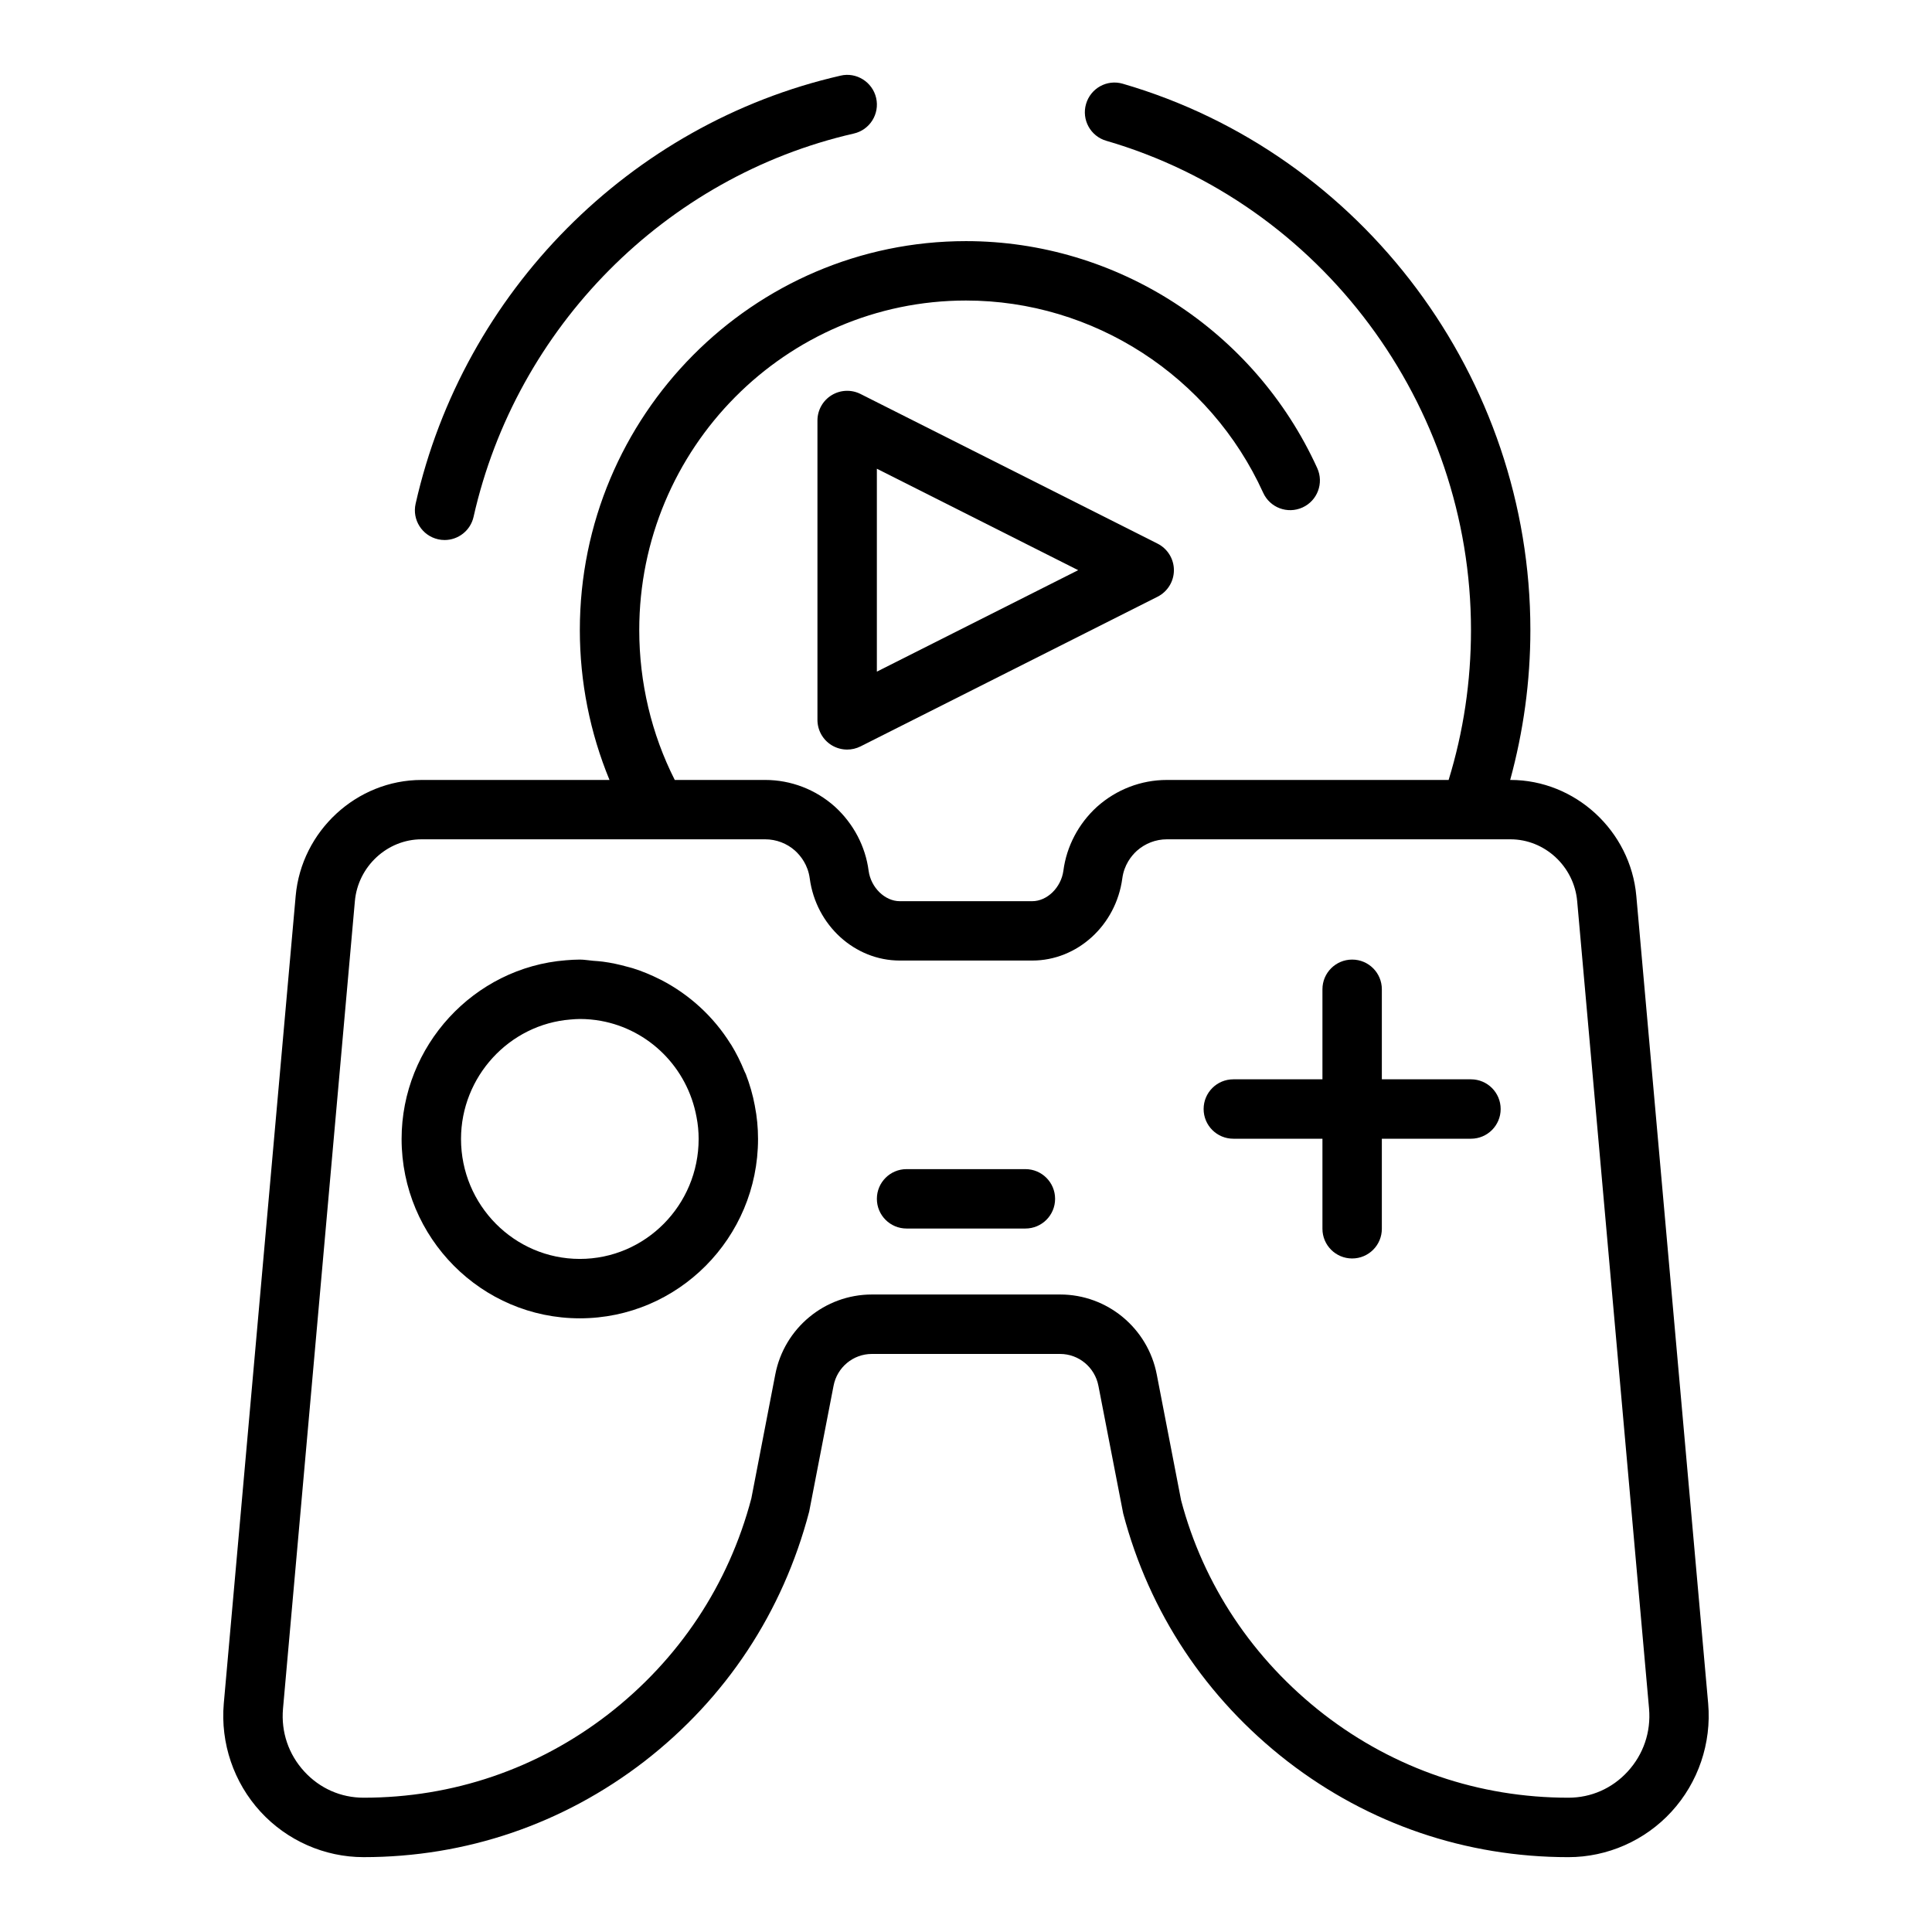 <?xml version="1.0" encoding="UTF-8"?>
<!-- Uploaded to: ICON Repo, www.iconrepo.com, Generator: ICON Repo Mixer Tools -->
<svg fill="#000000" width="800px" height="800px" version="1.1" viewBox="144 144 512 512" xmlns="http://www.w3.org/2000/svg">
 <g>
  <path d="m577.64 381.43c-1.531-17.234-16.184-30.738-33.348-30.738h-0.078c3.512-12.871 5.352-26.176 5.352-39.727 0-66.738-44.41-126.27-108-144.77-4.199-1.238-8.539 1.188-9.754 5.359-1.215 4.176 1.184 8.543 5.359 9.754 56.91 16.562 96.656 69.875 96.656 129.66 0 13.598-1.992 26.934-5.926 39.727h-74.684c-6.805 0-13.367 2.516-18.535 7.141-4.883 4.465-8.035 10.477-8.871 16.898-0.602 4.461-4.297 8.09-8.25 8.09h-35.117c-3.953 0-7.648-3.629-8.25-8.059-0.84-6.449-3.988-12.461-8.934-16.984-5.106-4.57-11.668-7.086-18.473-7.086h-23.969c-6.168-12.176-9.41-25.812-9.41-39.727 0-48.152 38.844-87.324 86.594-87.324 33.762 0 64.676 19.996 78.75 50.938 1.793 3.953 6.426 5.715 10.426 3.906 3.961-1.801 5.703-6.465 3.906-10.426-16.625-36.543-53.164-60.16-93.082-60.16-56.426 0-102.34 46.238-102.34 103.07 0 13.73 2.707 27.242 7.863 39.727h-49.82c-17.168 0-31.82 13.504-33.348 30.734l-19.055 214.05c-0.906 10.477 2.644 20.914 9.734 28.637 7.019 7.652 16.973 12.043 27.312 12.043 27.16 0 52.883-8.77 74.406-25.367 21.609-16.742 36.676-39.465 43.688-66.207l6.457-33.336c0.93-4.891 5.195-8.441 10.141-8.441h49.906c4.941 0 9.211 3.551 10.148 8.461l6.566 33.824c6.894 26.238 21.965 48.957 43.59 65.715 21.508 16.59 47.23 25.355 74.391 25.355 10.34 0 20.297-4.391 27.312-12.043 7.09-7.723 10.641-18.16 9.73-28.66zm-2.281 232.04c-4.106 4.477-9.688 6.941-15.715 6.941-23.648 0-46.047-7.633-64.766-22.07-18.844-14.602-31.98-34.402-37.875-56.754l-6.441-33.297c-2.352-12.305-13.121-21.234-25.605-21.234h-49.906c-12.484 0-23.254 8.93-25.598 21.215l-6.336 32.809c-6.012 22.859-19.148 42.656-37.977 57.25-18.734 14.449-41.137 22.082-64.781 22.082-6.027 0-11.609-2.465-15.715-6.941-4.176-4.547-6.18-10.457-5.648-16.617l19.051-214.04c0.816-9.188 8.578-16.387 17.664-16.387h91.082c2.93 0 5.758 1.09 7.91 3.012 1.516 1.387 3.422 3.789 3.891 7.379 1.668 12.391 11.922 21.738 23.855 21.738h35.117c11.93 0 22.188-9.344 23.855-21.766 0.469-3.559 2.375-5.961 3.828-7.293 2.215-1.98 5.043-3.07 7.973-3.07h91.082c9.086 0 16.852 7.199 17.664 16.391l19.051 214.01c0.52 6.184-1.488 12.094-5.66 16.641z"/>
  <path d="m533.82 430.03h-23.617v-23.859c0-4.348-3.519-7.871-7.871-7.871-4.352 0-7.871 3.523-7.871 7.871v23.859h-23.617c-4.352 0-7.871 3.523-7.871 7.871 0 4.348 3.519 7.871 7.871 7.871h23.617v23.863c0 4.348 3.519 7.871 7.871 7.871 4.352 0 7.871-3.523 7.871-7.871v-23.863h23.617c4.352 0 7.871-3.523 7.871-7.871 0-4.348-3.519-7.871-7.871-7.871z"/>
  <path d="m344.05 437.1c-0.004-0.012 0-0.023-0.004-0.035-0.539-2.922-1.363-5.723-2.394-8.41-0.105-0.27-0.262-0.508-0.371-0.777-0.992-2.449-2.152-4.797-3.512-7.012-0.059-0.09-0.129-0.168-0.188-0.262-4.496-7.207-10.84-12.992-18.309-16.883-0.137-0.07-0.285-0.129-0.422-0.199-2.285-1.16-4.656-2.141-7.125-2.918-0.488-0.156-0.988-0.266-1.48-0.402-2.113-0.59-4.258-1.062-6.473-1.352-0.867-0.117-1.738-0.164-2.613-0.234-1.168-0.094-2.305-0.316-3.496-0.316-1.23 0-2.461 0.086-3.684 0.18-24.426 1.91-43.551 22.711-43.551 47.355 0 26.211 21.188 47.535 47.23 47.535 26.047 0 47.23-21.324 47.23-47.535 0-2.973-0.285-5.938-0.84-8.723 0.004-0.004 0.004-0.008 0-0.012zm-46.387 40.527c-17.367 0-31.488-14.262-31.488-31.793 0-16.477 12.754-30.387 29.043-31.656 0.812-0.066 1.629-0.137 2.445-0.137 1.895 0 3.754 0.172 5.566 0.496 12.676 2.293 22.934 12.293 25.363 25.516 0.371 1.883 0.555 3.828 0.555 5.781 0 17.531-14.121 31.793-31.484 31.793z"/>
  <path d="m415.74 453.83h-31.488c-4.352 0-7.871 3.523-7.871 7.871 0 4.348 3.519 7.871 7.871 7.871h31.488c4.352 0 7.871-3.523 7.871-7.871 0-4.348-3.519-7.871-7.871-7.871z"/>
  <path d="m372.05 248.41c-2.453-1.23-5.344-1.102-7.672 0.328-2.328 1.43-3.746 3.969-3.746 6.703v79.332c0 2.734 1.414 5.269 3.742 6.703 1.266 0.773 2.695 1.168 4.133 1.168 1.215 0 2.43-0.281 3.543-0.84l78.719-39.668c2.652-1.34 4.328-4.062 4.328-7.035 0-2.973-1.676-5.691-4.328-7.031zm4.328 73.582v-53.773l53.352 26.883z"/>
  <path d="m260.09 286.92c0.586 0.129 1.16 0.191 1.738 0.191 3.598 0 6.848-2.484 7.672-6.141 11.332-50.297 50.883-90.168 100.77-101.58 4.242-0.969 6.887-5.188 5.918-9.43-0.969-4.242-5.258-6.914-9.426-5.914-55.766 12.754-99.969 57.293-112.62 113.46-0.953 4.234 1.707 8.449 5.949 9.406z"/>
 </g>
</svg>